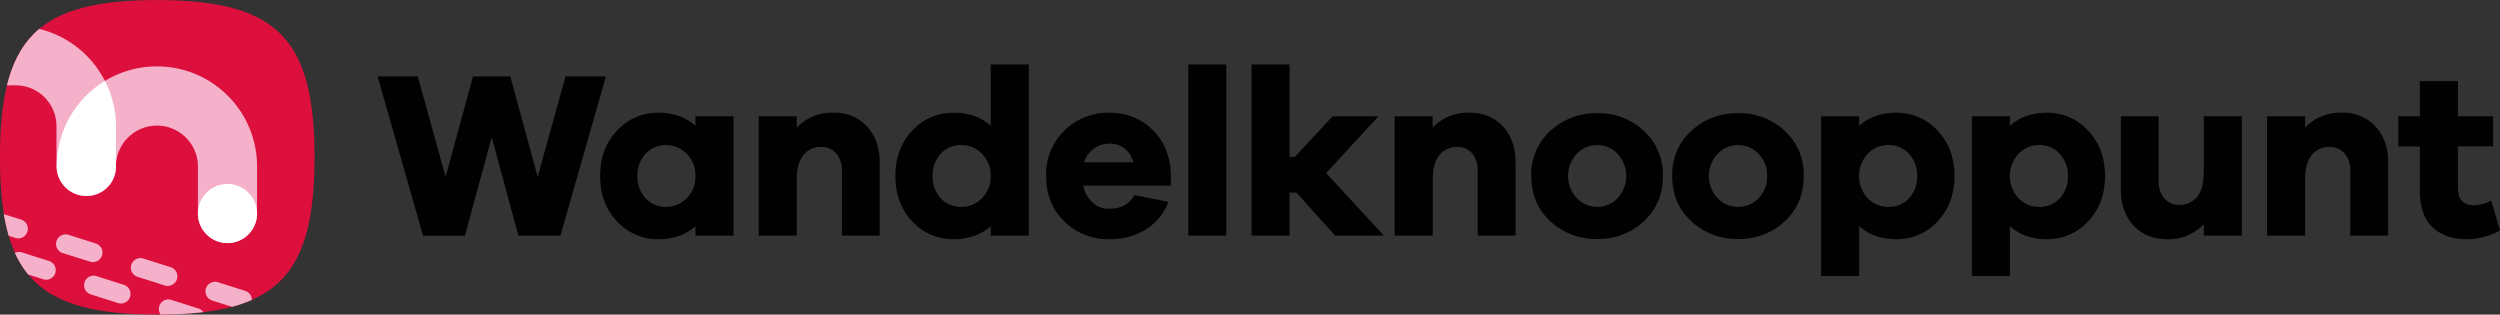 <svg id="Laag_1" data-name="Laag 1" xmlns="http://www.w3.org/2000/svg" viewBox="0 0 913.45 114.94"><rect x="0" y="0" width="913.45" height="114.94" fill="#333333" stroke="none"/><path d="M-271,71c0-20.6-3.1-34.56-11-43.56-8.78-10-23.5-13.89-46.49-13.89-43.59,0-57.45,13.86-57.45,57.45s13.86,57.45,57.45,57.45S-271,114.57-271,71Z" transform="translate(385.92 -13.53)" style="fill:#dd0f3d"/><path d="M-328.57,37.8a36.37,36.37,0,0,0-19,5.28h0a35,35,0,0,0-3-4.81.35.35,0,0,0,0-.08c-.51-.71-1.06-1.4-1.63-2.07l-.32-.37c-.57-.66-1.16-1.31-1.79-1.94s-1.11-1.07-1.69-1.57l-.41-.36c-.53-.45-1.07-.9-1.63-1.32l-.14-.11a36.21,36.21,0,0,0-13.42-6.34c-5.77,4.84-9.55,11.58-11.78,20.6h3.27c.34,0,.66,0,1,.05l.69.06c.24,0,.47.06.7.1s.5.08.74.14.4.09.6.15l.79.22.52.18c.27.1.55.2.81.32l.47.22c.27.13.54.25.8.4a4.48,4.48,0,0,1,.47.28c.25.14.49.29.73.45s.38.28.57.42.38.28.56.43a13.17,13.17,0,0,1,1,.94l0,0a14.86,14.86,0,0,1,4.38,10.69V74.24s0,.08,0,.12,0-.08,0,0a10.82,10.82,0,0,0,10.81,10.75h.07A10.6,10.6,0,0,0-343.55,74.5a14.88,14.88,0,0,1,4.38-10.69,14.88,14.88,0,0,1,10.6-4.38A14.87,14.87,0,0,1-318,63.81,14.88,14.88,0,0,1-313.6,74.5v17a10.81,10.81,0,0,0,10.82,10.81A10.81,10.81,0,0,0-292,91.55v-17a36.35,36.35,0,0,0-10.72-26.07A36.38,36.38,0,0,0-328.57,37.8Z" transform="translate(385.92 -13.53)" style="fill:#f5b1ca"/><path d="M-365.17,74.36a10.81,10.81,0,0,0,10.74,10.76h.07a10.82,10.82,0,0,0,10.81-10.75V59.92a36.49,36.49,0,0,0-4-16.84,36.75,36.75,0,0,0-6.93,5.44A36.36,36.36,0,0,0-365.17,74.36Z" transform="translate(385.92 -13.53)" style="fill:#fff"/><path d="M-302.78,102.36h0A10.81,10.81,0,0,1-313.6,91.55a10.81,10.81,0,0,1,10.81-10.81A10.82,10.82,0,0,1-292,91.55,10.81,10.81,0,0,1-302.78,102.36Z" transform="translate(385.92 -13.53)" style="fill:#fff"/><path d="M-351.95,109.29a3.56,3.56,0,0,1-1.06-.17L-363,106a3.5,3.5,0,0,1-2.27-4.4,3.51,3.51,0,0,1,4.4-2.27l9.95,3.16a3.5,3.5,0,0,1,2.27,4.4A3.49,3.49,0,0,1-351.95,109.29Z" transform="translate(385.92 -13.53)" style="fill:#f5b1ca"/><path d="M-341.73,124.42a3.32,3.32,0,0,1-1.07-.17l-9.95-3.16a3.5,3.5,0,0,1-2.27-4.4,3.5,3.5,0,0,1,4.39-2.27l9.95,3.17A3.49,3.49,0,0,1-338.4,122,3.49,3.49,0,0,1-341.73,124.42Z" transform="translate(385.92 -13.53)" style="fill:#f5b1ca"/><path d="M-324.65,118a3.32,3.32,0,0,1-1.07-.17l-9.95-3.16a3.5,3.5,0,0,1-2.27-4.4,3.49,3.49,0,0,1,4.39-2.27l10,3.16a3.5,3.5,0,0,1,2.27,4.4A3.49,3.49,0,0,1-324.65,118Z" transform="translate(385.92 -13.53)" style="fill:#f5b1ca"/><path d="M-378.19,93.77l-6.33-2a67,67,0,0,0,1.78,7.91l2.43.77a3.56,3.56,0,0,0,1.06.17,3.49,3.49,0,0,0,3.33-2.44A3.5,3.5,0,0,0-378.19,93.77Z" transform="translate(385.92 -13.53)" style="fill:#f5b1ca"/><path d="M-296.29,119.82l-10-3.17a3.49,3.49,0,0,0-4.39,2.28,3.49,3.49,0,0,0,2.27,4.39l7.28,2.32a50.07,50.07,0,0,0,7.22-2.52A3.47,3.47,0,0,0-296.29,119.82Z" transform="translate(385.92 -13.53)" style="fill:#f5b1ca"/><path d="M-313.38,126.27l-9.95-3.17a3.5,3.5,0,0,0-4.39,2.28,3.48,3.48,0,0,0,.5,3.09,138.9,138.9,0,0,0,15.62-.89A3.39,3.39,0,0,0-313.38,126.27Z" transform="translate(385.92 -13.53)" style="fill:#f5b1ca"/><path d="M-368,108.9l-9.95-3.16a3.42,3.42,0,0,0-2.54.18,35.41,35.41,0,0,0,4.85,7.9l5.52,1.75a3.62,3.62,0,0,0,1.07.17,3.49,3.49,0,0,0,3.33-2.44A3.5,3.5,0,0,0-368,108.9Z" transform="translate(385.92 -13.53)" style="fill:#f5b1ca"/><path d="M-181.15,99.62h-15.37l-9.73-35.95-9.81,36h-15.29l-16.59-58.19h14.68l10.16,36.65,10-36.65h13.64l10,36.65,10.16-36.65h14.76Z" transform="translate(385.92 -13.53)" style="fill:#010101"/><path d="M-117.91,99.62h-13.9V96.15q-5.3,4.77-13.55,4.78a20.12,20.12,0,0,1-15.07-6.47q-6.21-6.48-6.21-16.64t6.21-16.59a20,20,0,0,1,15.07-6.51q8.25,0,13.55,4.78V56h13.9ZM-135,85.94a11,11,0,0,0,3.17-8.12A11,11,0,0,0-135,69.75a10.17,10.17,0,0,0-7.51-3.22A9.89,9.89,0,0,0-150,69.7,11.44,11.44,0,0,0-153,77.82,11.42,11.42,0,0,0-150,86a10,10,0,0,0,7.56,3.12A10.24,10.24,0,0,0-135,85.94Z" transform="translate(385.92 -13.53)" style="fill:#010101"/><path d="M-69.14,59.71q4.64,5,4.64,13.16V99.62H-78.31V75.83a9.09,9.09,0,0,0-2.08-6.21,6.81,6.81,0,0,0-5.39-2.39,8,8,0,0,0-6.64,3q-2.39,3-2.39,9.17V99.62h-13.9V56h13.9v4.17a17.65,17.65,0,0,1,13.38-5.47A16,16,0,0,1-69.14,59.71Z" transform="translate(385.92 -13.53)" style="fill:#010101"/><path d="M-10,99.62H-23.93V96.15q-5.31,4.77-13.55,4.78a20.12,20.12,0,0,1-15.07-6.47Q-58.76,88-58.76,77.82t6.21-16.59a20,20,0,0,1,15.07-6.51q8.25,0,13.55,4.78V37.09H-10ZM-27.1,85.94a11,11,0,0,0,3.17-8.12,11,11,0,0,0-3.17-8.07,10.2,10.2,0,0,0-7.52-3.22,9.87,9.87,0,0,0-7.55,3.17,11.45,11.45,0,0,0-3,8.12,11.42,11.42,0,0,0,3,8.17,9.93,9.93,0,0,0,7.55,3.12A10.26,10.26,0,0,0-27.1,85.94Z" transform="translate(385.92 -13.53)" style="fill:#010101"/><path d="M41.9,81.38h-32a11.28,11.28,0,0,0,3.39,6.17,8.66,8.66,0,0,0,6,2.26c4.35,0,7.44-1.68,9.3-5L41,87.29A20.8,20.8,0,0,1,32.57,97.5a24.94,24.94,0,0,1-13.25,3.43A22.63,22.63,0,0,1,3,94.46Q-3.69,88-3.69,77.82A22.21,22.21,0,0,1,3,61.23a22.64,22.64,0,0,1,16.42-6.51A21.72,21.72,0,0,1,35.3,61.06q6.44,6.34,6.6,16.76ZM13.76,67.84a9.14,9.14,0,0,0-3.56,5h18a9.27,9.27,0,0,0-3.3-5.12A8.93,8.93,0,0,0,19.41,66,9.64,9.64,0,0,0,13.76,67.84Z" transform="translate(385.92 -13.53)" style="fill:#010101"/><path d="M48.25,99.62V37.09H62.14V99.62Z" transform="translate(385.92 -13.53)" style="fill:#010101"/><path d="M101.92,99.62,87.77,83.9H85.25V99.62H71.35V37.09h13.9V70.88h1.91L101,56h16.76L98.62,76.78l21.11,22.84Z" transform="translate(385.92 -13.53)" style="fill:#010101"/><path d="M163.2,59.71q4.65,5,4.65,13.16V99.62H154V75.83A9.1,9.1,0,0,0,152,69.62a6.78,6.78,0,0,0-5.38-2.39,8.06,8.06,0,0,0-6.65,3q-2.38,3-2.39,9.17V99.62H123.64V56h13.89v4.17a17.67,17.67,0,0,1,13.38-5.47Q158.56,54.72,163.2,59.71Z" transform="translate(385.92 -13.53)" style="fill:#010101"/><path d="M214.66,61.32a21.46,21.46,0,0,1,7,16.5q0,10.17-7,16.59a24,24,0,0,1-16.93,6.43,24.39,24.39,0,0,1-17.16-6.43q-7-6.42-7-16.59a21.42,21.42,0,0,1,7-16.5,24.44,24.44,0,0,1,17.16-6.43A24,24,0,0,1,214.66,61.32Zm-9.55,24.62a12,12,0,0,0,0-16.24,10.1,10.1,0,0,0-7.34-3.17,10.42,10.42,0,0,0-7.56,3.17,11.93,11.93,0,0,0,0,16.24,10.33,10.33,0,0,0,7.6,3.17A10,10,0,0,0,205.11,85.94Z" transform="translate(385.92 -13.53)" style="fill:#010101"/><path d="M266.17,61.32a21.49,21.49,0,0,1,6.95,16.5q0,10.17-6.95,16.59a24,24,0,0,1-16.94,6.43,24.39,24.39,0,0,1-17.15-6.43q-7-6.42-7-16.59a21.42,21.42,0,0,1,7-16.5,24.43,24.43,0,0,1,17.15-6.43A24.06,24.06,0,0,1,266.17,61.32Zm-9.55,24.62a11.08,11.08,0,0,0,3.12-8.12,11,11,0,0,0-3.17-8.12,10.08,10.08,0,0,0-7.34-3.17,10.41,10.41,0,0,0-7.55,3.17,11.92,11.92,0,0,0-.05,16.24,10.36,10.36,0,0,0,7.6,3.17A10,10,0,0,0,256.62,85.94Z" transform="translate(385.92 -13.53)" style="fill:#010101"/><path d="M322,61.23q6.21,6.52,6.21,16.59T322,94.46a20.13,20.13,0,0,1-15.07,6.47q-8.25,0-13.55-4.78v18.24h-13.9V56h13.9V59.5q5.29-4.78,13.55-4.78A20.06,20.06,0,0,1,322,61.23ZM311.6,86a11.42,11.42,0,0,0,2.95-8.17,11.44,11.44,0,0,0-2.95-8.12A9.89,9.89,0,0,0,304,66.53a10.17,10.17,0,0,0-7.51,3.22,11.92,11.92,0,0,0,0,16.19A10.24,10.24,0,0,0,304,89.11,10,10,0,0,0,311.6,86Z" transform="translate(385.92 -13.53)" style="fill:#010101"/><path d="M377,61.23q6.21,6.52,6.21,16.59T377,94.46A20.12,20.12,0,0,1,362,100.93q-8.25,0-13.54-4.78v18.24h-13.9V56h13.9V59.5q5.29-4.78,13.54-4.78A20,20,0,0,1,377,61.23ZM366.66,86a11.42,11.42,0,0,0,3-8.17,11.45,11.45,0,0,0-3-8.12,9.85,9.85,0,0,0-7.55-3.17,10.16,10.16,0,0,0-7.51,3.22,11.92,11.92,0,0,0,0,16.19,10.22,10.22,0,0,0,7.51,3.17A9.92,9.92,0,0,0,366.66,86Z" transform="translate(385.92 -13.53)" style="fill:#010101"/><path d="M433.2,99.62H419.3V95.45a17.64,17.64,0,0,1-13.37,5.48q-7.65,0-12.29-5T389,82.77V56H402.8v23.8A9.09,9.09,0,0,0,404.88,86a6.84,6.84,0,0,0,5.39,2.39,8,8,0,0,0,6.64-3c1.6-2,2.39-5,2.39-9.16V56h13.9Z" transform="translate(385.92 -13.53)" style="fill:#010101"/><path d="M482,59.71q4.65,5,4.65,13.16V99.62H472.81V75.83a9.1,9.1,0,0,0-2.09-6.21,6.78,6.78,0,0,0-5.38-2.39,8,8,0,0,0-6.65,3q-2.38,3-2.39,9.17V99.62H442.41V56H456.3v4.17a17.67,17.67,0,0,1,13.38-5.47A16,16,0,0,1,482,59.71Z" transform="translate(385.92 -13.53)" style="fill:#010101"/><path d="M527.53,97.71a25,25,0,0,1-11.9,3.22q-8.25,0-12.81-4.43t-4.56-12.94V67.05h-7.91V56h7.91V43.17h13.89V56H525v11H512.15V82.17q0,6.33,5.82,6.34a12.57,12.57,0,0,0,6.34-1.74Z" transform="translate(385.92 -13.53)" style="fill:#010101"/></svg>